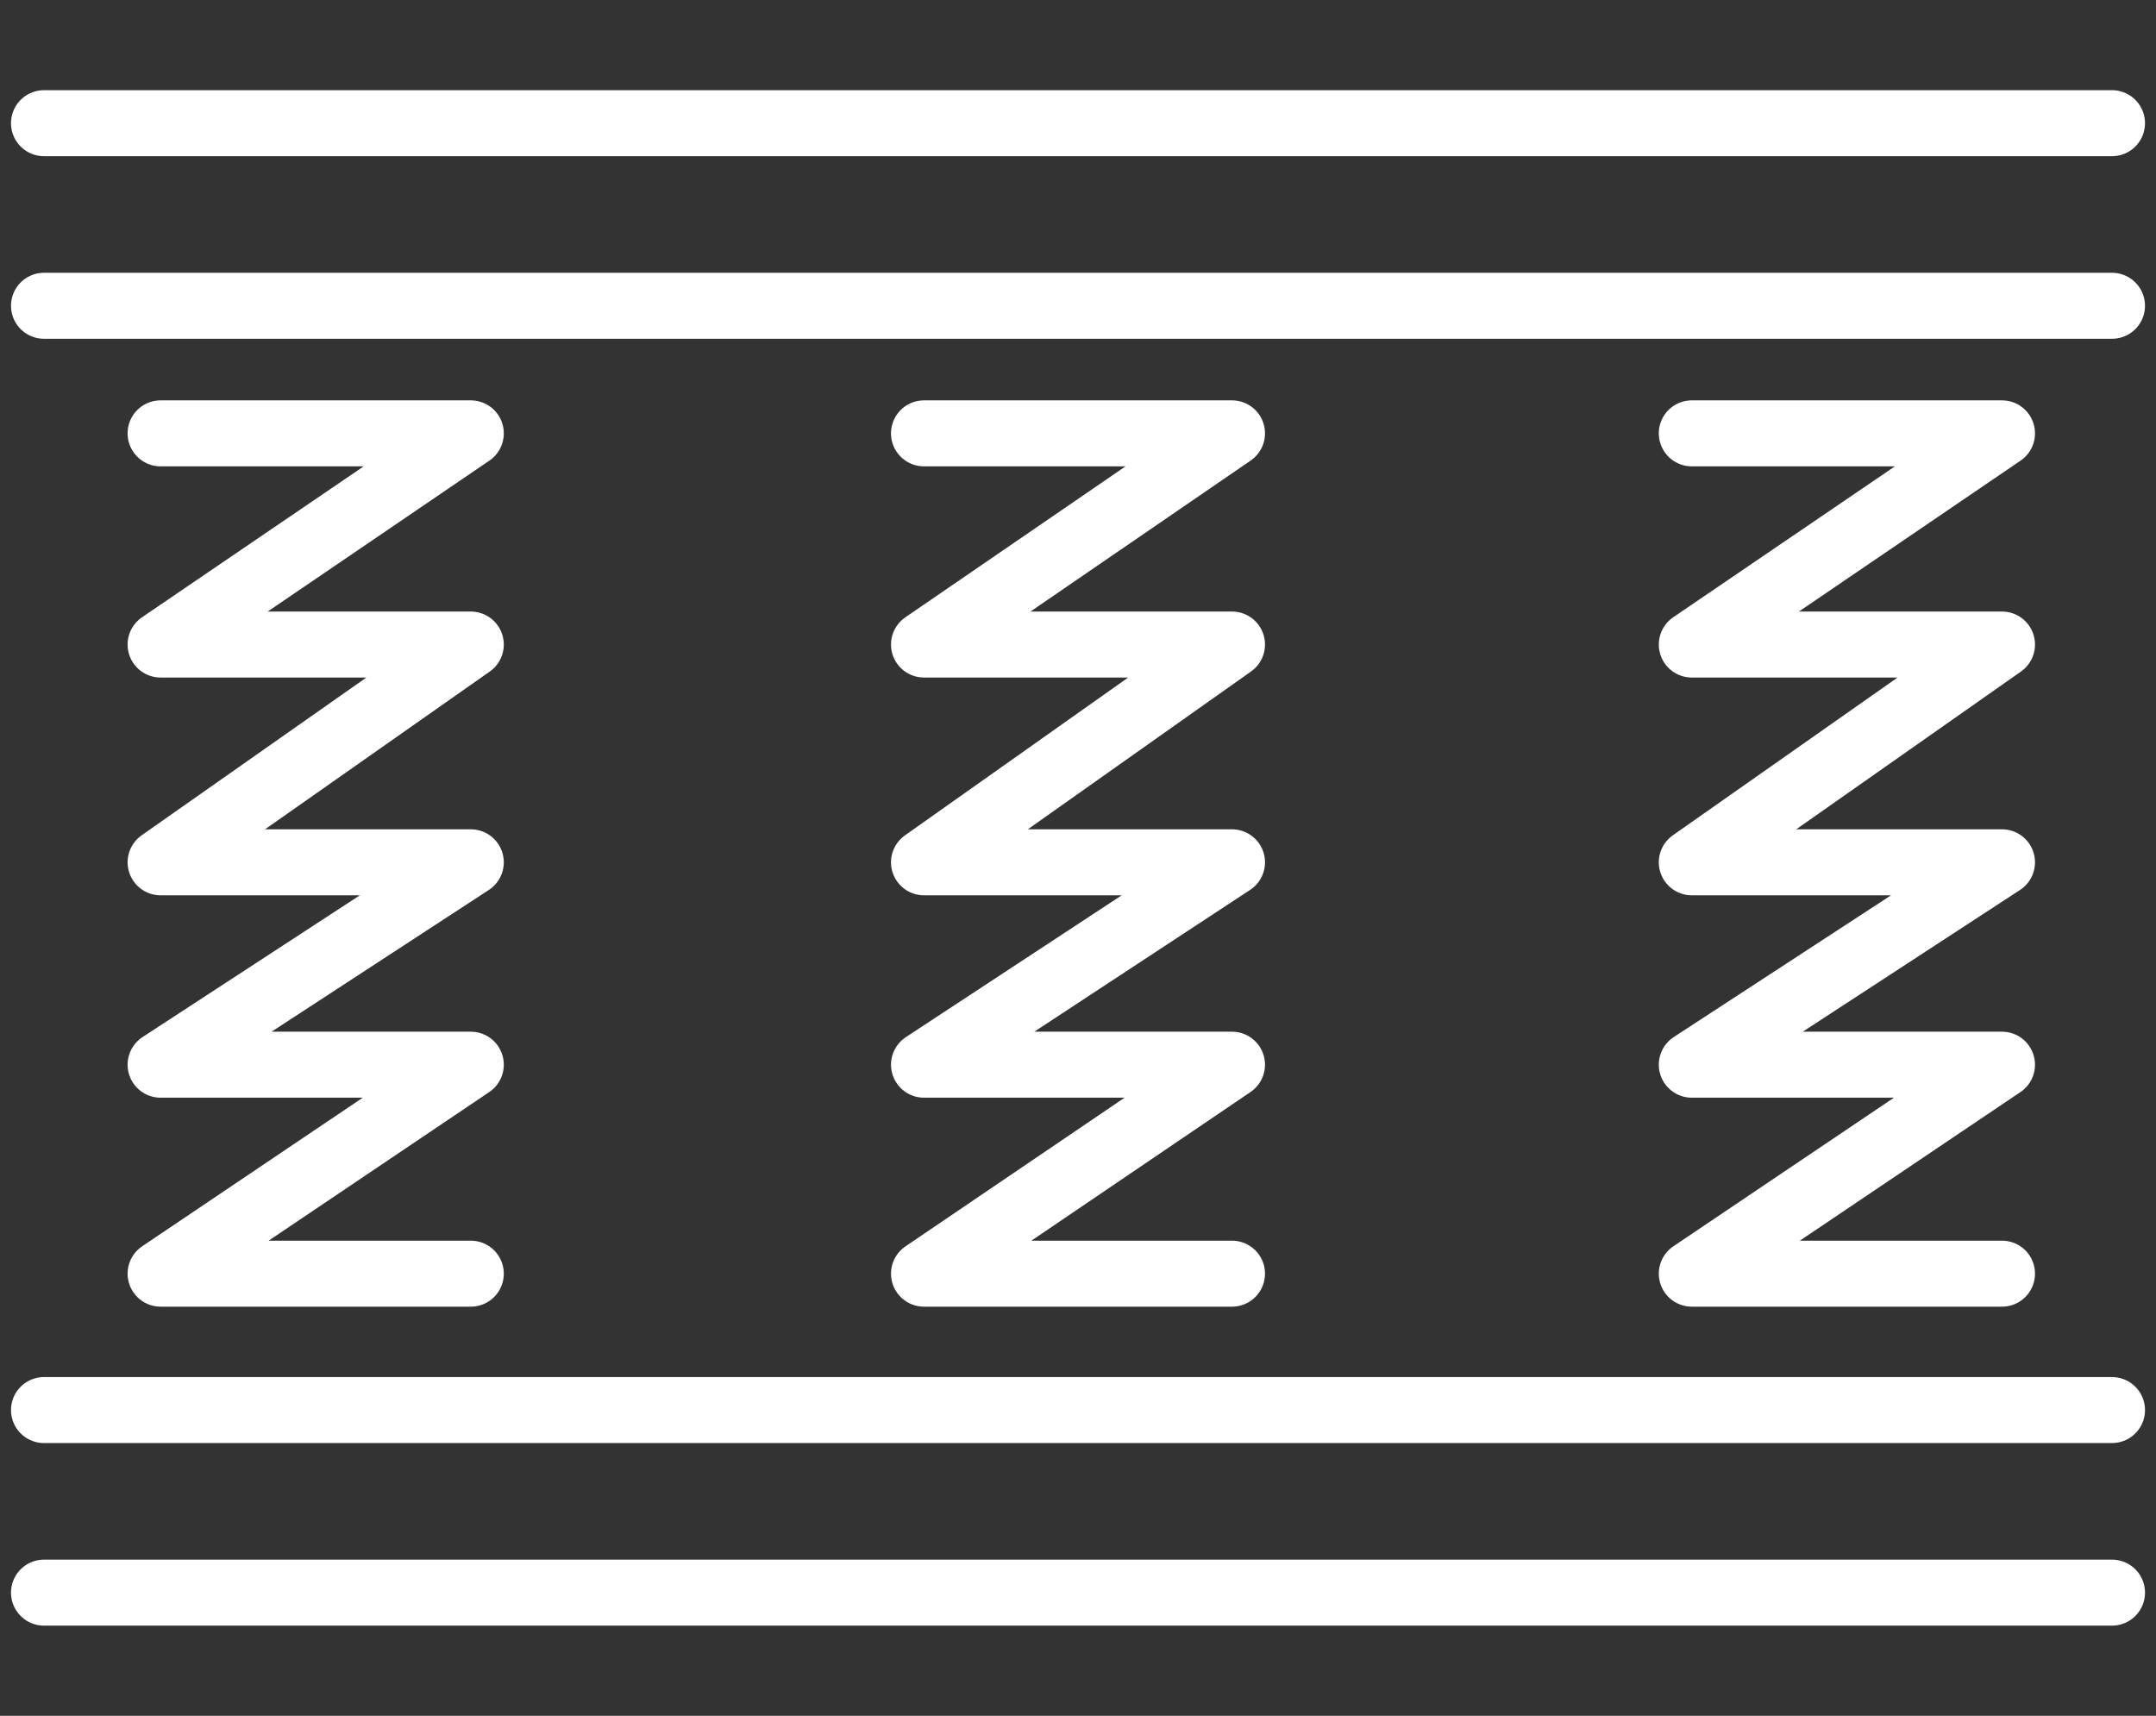 <?xml version="1.0" encoding="utf-8"?>
<!-- Generator: Adobe Illustrator 26.5.2, SVG Export Plug-In . SVG Version: 6.00 Build 0)  -->
<svg version="1.1" id="Capa_1" xmlns="http://www.w3.org/2000/svg" xmlns:xlink="http://www.w3.org/1999/xlink" x="0px" y="0px"
	 viewBox="0 0 98 78" style="enable-background:new 0 0 98 78;" xml:space="preserve">
<rect x="0" y="0" width="98" height="78" fill="#333333" stroke="none"/>
<style type="text/css">
	.st0{fill:none;stroke:#FFFFFF;stroke-width:3;stroke-linecap:round;stroke-linejoin:round;stroke-miterlimit:10;}
</style>
<g>
	<line class="st0" x1="2" y1="5.6" x2="96" y2="5.6"/>
	<line class="st0" x1="2" y1="13.9" x2="96" y2="13.9"/>
	<line class="st0" x1="2" y1="64.1" x2="96" y2="64.1"/>
	<line class="st0" x1="2" y1="72.4" x2="96" y2="72.4"/>
	<polyline class="st0" points="7.3,19.7 21.4,19.7 7.3,29.3 21.4,29.3 7.3,39.2 21.4,39.2 7.3,48.4 21.4,48.4 7.3,57.9 21.4,57.9 	
		"/>
	<polyline class="st0" points="42,19.7 56,19.7 42,29.3 56,29.3 42,39.2 56,39.2 42,48.4 56,48.4 42,57.9 56,57.9 	"/>
	<polyline class="st0" points="76.9,19.7 91,19.7 76.9,29.3 91,29.3 76.9,39.2 91,39.2 76.9,48.4 91,48.4 76.9,57.9 91,57.9 	"/>
</g>
</svg>
